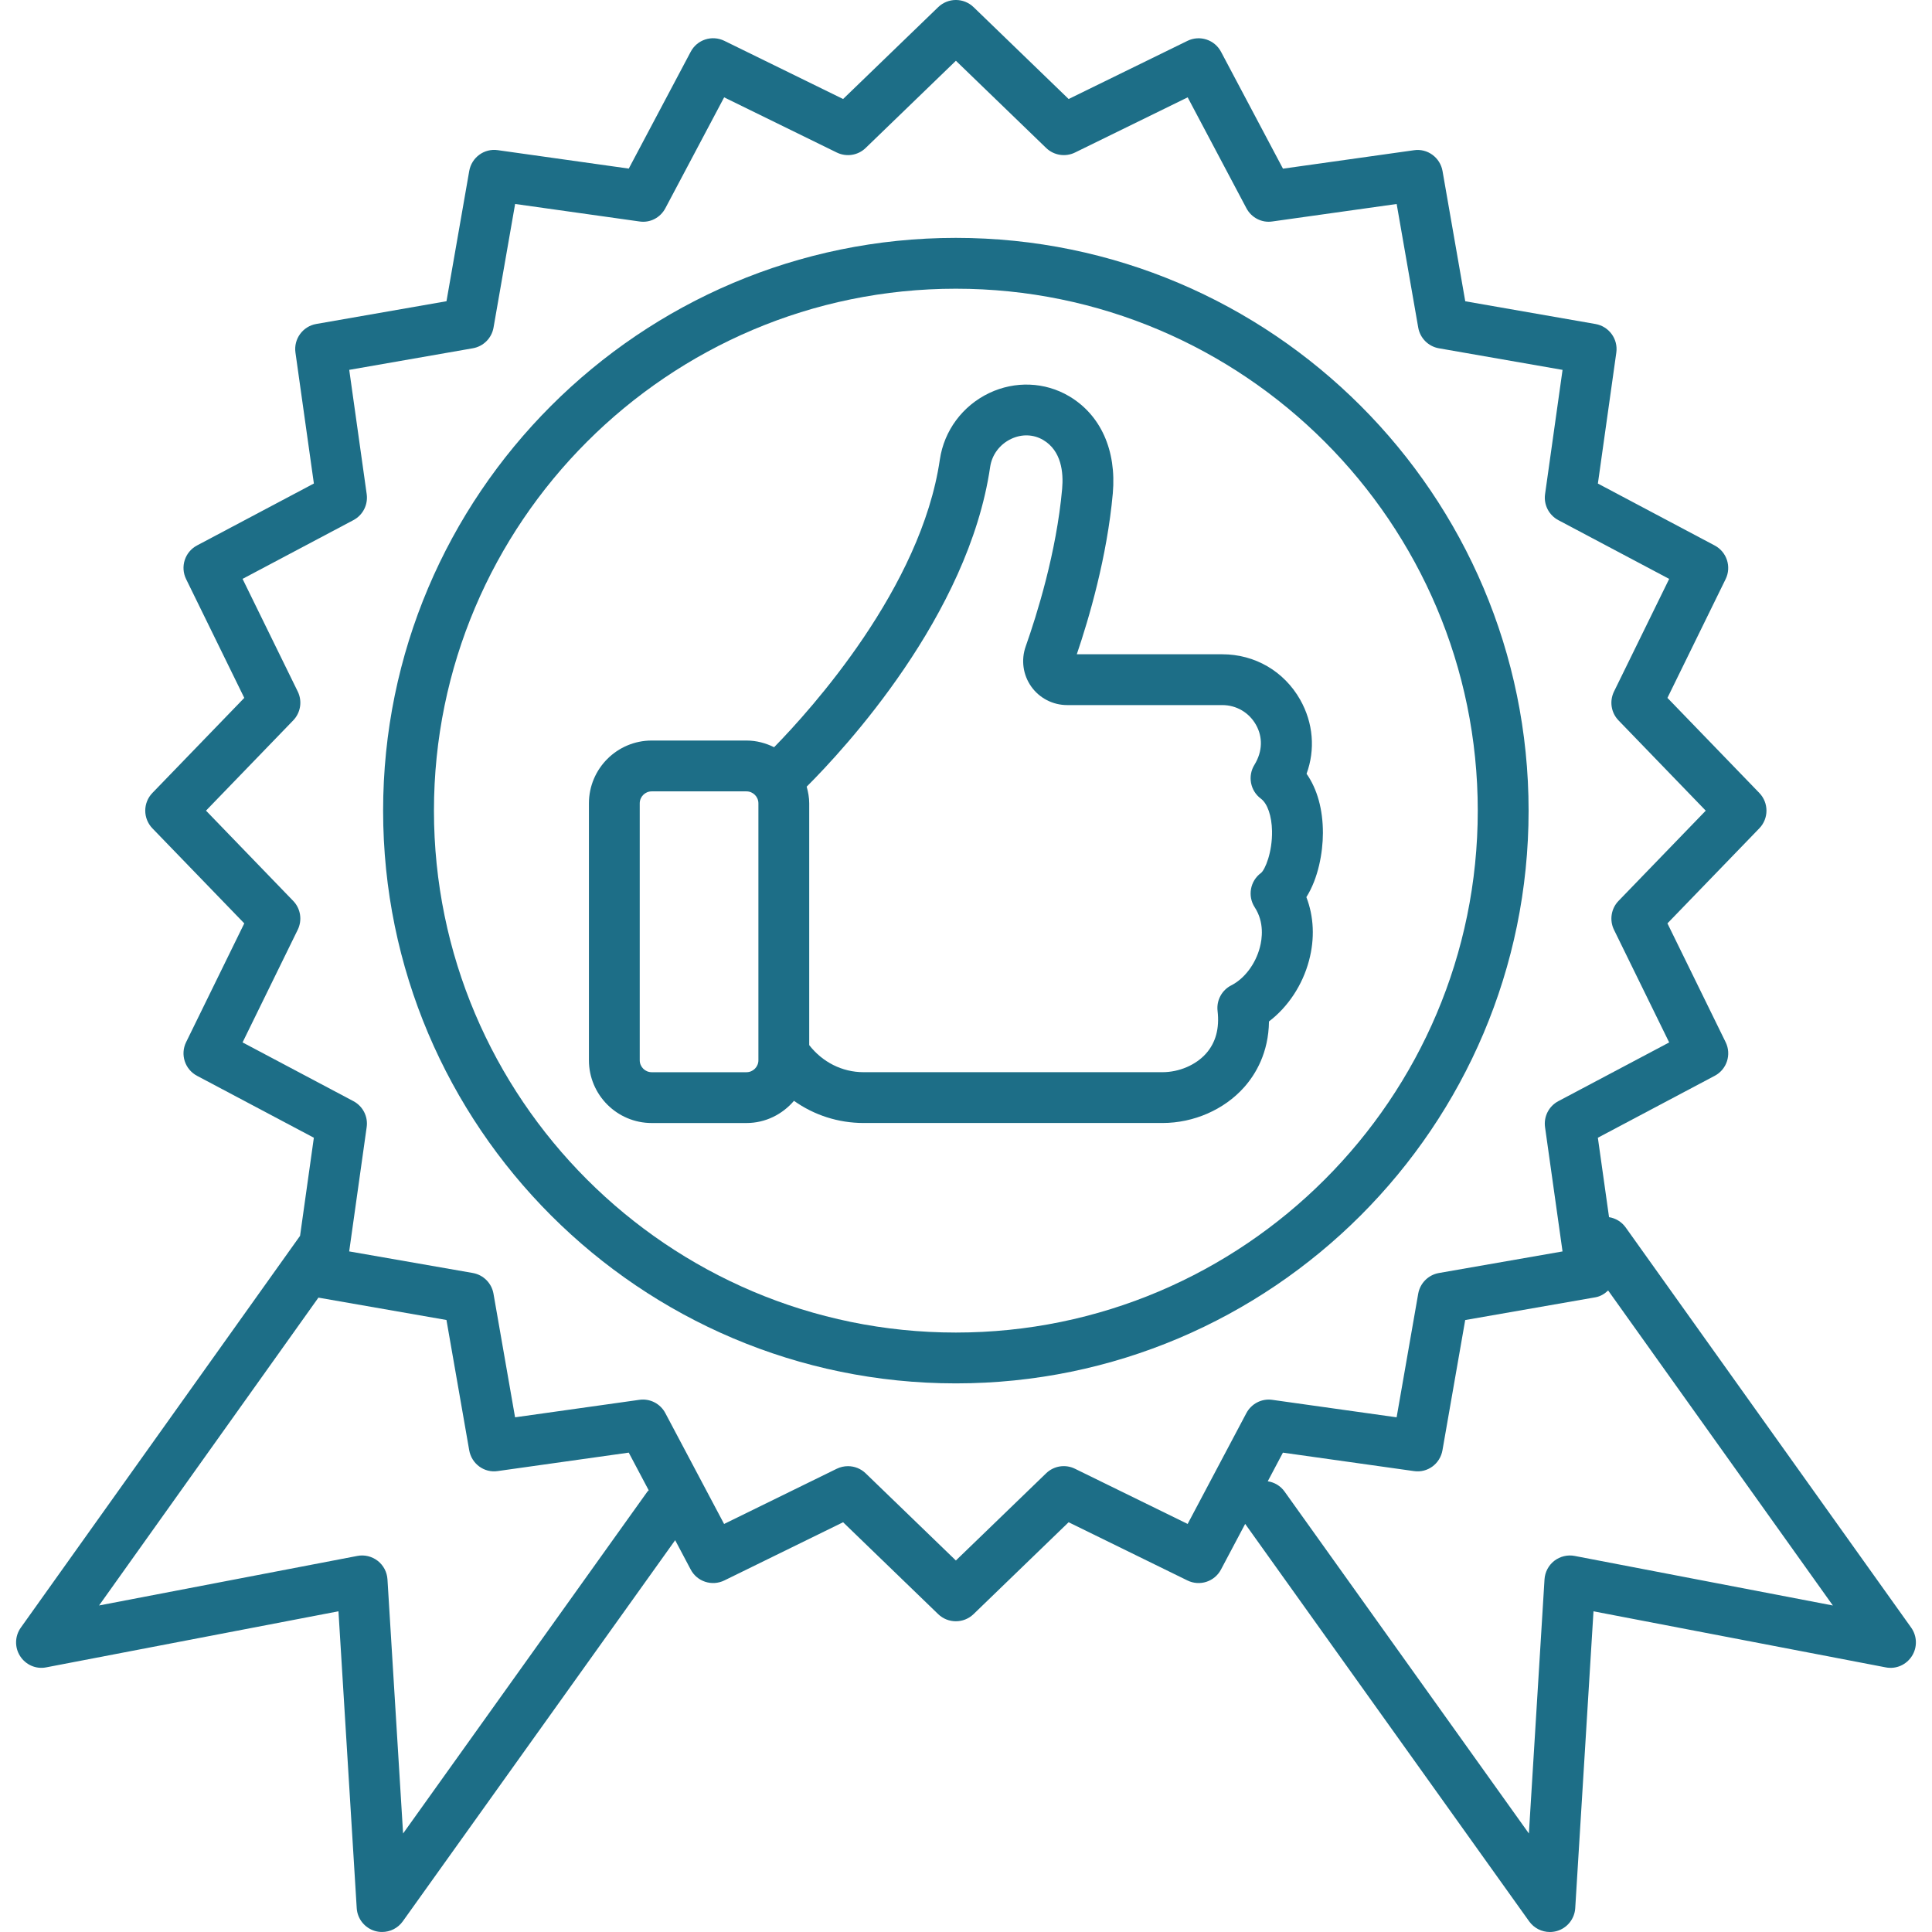 <?xml version="1.0" encoding="utf-8"?>
<!-- Generator: Adobe Illustrator 17.1.0, SVG Export Plug-In . SVG Version: 6.00 Build 0)  -->
<!DOCTYPE svg PUBLIC "-//W3C//DTD SVG 1.1//EN" "http://www.w3.org/Graphics/SVG/1.1/DTD/svg11.dtd">
<svg version="1.1" id="Слой_1" xmlns="http://www.w3.org/2000/svg" xmlns:xlink="http://www.w3.org/1999/xlink" x="0px" y="0px"
	 viewBox="0 0 80 80" enable-background="new 0 0 80 80" xml:space="preserve">
<g>
	<path fill="#1d6e87" d="M63.296,33.567c0-13.078-10.638-23.717-23.716-23.717S15.864,20.489,15.864,33.567
		S26.503,57.283,39.58,57.283S63.296,46.645,63.296,33.567z M39.58,55.178c-11.916,0-21.611-9.695-21.611-21.611
		c0-11.917,9.695-21.612,21.611-21.612s21.611,9.695,21.611,21.612C61.192,45.483,51.496,55.178,39.58,55.178z"/>
	<path fill="#1d6e87" d="M54.102,32.04c0.366-1.001,0.279-2.104-0.263-3.064c-0.667-1.18-1.875-1.884-3.229-1.884h-6.022
		c0.506-1.487,1.255-4.038,1.491-6.663c0.157-1.784-0.503-3.25-1.81-4.023c-1.003-0.593-2.24-0.64-3.31-0.13
		c-1.103,0.527-1.866,1.556-2.042,2.754c-0.773,5.3-5.324,10.337-6.863,11.911c-0.347-0.172-0.732-0.277-1.144-0.277h-3.924
		c-1.434,0-2.6,1.166-2.6,2.601v10.637c0,1.434,1.166,2.6,2.6,2.6h3.924c0.79,0,1.49-0.362,1.967-0.919
		c0.829,0.589,1.829,0.918,2.882,0.918h12.377c1.292,0,2.554-0.552,3.379-1.478c0.481-0.541,1.013-1.43,1.031-2.727
		c0.787-0.601,1.387-1.502,1.658-2.521c0.243-0.911,0.201-1.82-0.11-2.627c0.492-0.78,0.682-1.836,0.685-2.652
		C54.78,33.515,54.544,32.672,54.102,32.04z M31.404,43.903c0,0.273-0.222,0.495-0.495,0.495h-3.924
		c-0.273,0-0.495-0.222-0.495-0.495V33.265c0-0.274,0.222-0.496,0.495-0.496h3.924c0.273,0,0.495,0.222,0.495,0.496V43.903z
		 M52.216,36.147c-0.451,0.331-0.565,0.956-0.26,1.424c0.404,0.621,0.306,1.308,0.211,1.663c-0.182,0.688-0.636,1.289-1.184,1.568
		c-0.392,0.2-0.617,0.622-0.566,1.059c0.084,0.721-0.077,1.313-0.477,1.763c-0.424,0.477-1.116,0.773-1.806,0.773H35.758
		c-0.894,0-1.708-0.424-2.25-1.121V33.265c0-0.241-0.044-0.47-0.105-0.691c1.549-1.546,6.698-7.085,7.597-13.239
		c0.073-0.502,0.396-0.936,0.865-1.159c0.443-0.212,0.929-0.195,1.332,0.043c0.756,0.447,0.844,1.348,0.784,2.023
		c-0.236,2.634-1.048,5.22-1.509,6.525c-0.198,0.557-0.113,1.177,0.227,1.658c0.34,0.483,0.897,0.771,1.49,0.771h6.422
		c0.585,0,1.107,0.306,1.396,0.816c0.284,0.502,0.277,1.095-0.059,1.65c-0.294,0.466-0.18,1.08,0.263,1.409
		c0.272,0.202,0.449,0.715,0.461,1.34C52.687,35.299,52.382,36.014,52.216,36.147z"/>
	<path fill="#1d6e87" d="M79.138,67.397L67.316,50.826c-0.17-0.238-0.421-0.383-0.689-0.426l-0.463-3.289l4.838-2.564
		c0.503-0.265,0.703-0.882,0.453-1.393l-2.41-4.919l3.805-3.936c0.394-0.408,0.394-1.055,0-1.464l-3.805-3.937l2.409-4.917
		c0.25-0.51,0.05-1.127-0.451-1.393l-4.838-2.565l0.763-5.422c0.079-0.563-0.302-1.086-0.861-1.184l-5.394-0.942l-0.941-5.393
		c-0.098-0.558-0.621-0.946-1.184-0.861l-5.423,0.763l-2.564-4.838c-0.265-0.502-0.881-0.705-1.393-0.453L44.25,4.1l-3.937-3.805
		c-0.409-0.394-1.054-0.394-1.464,0L34.911,4.1l-4.917-2.409c-0.515-0.251-1.129-0.049-1.393,0.452l-2.565,4.838l-5.422-0.763
		C20.049,6.135,19.529,6.52,19.43,7.08l-0.942,5.393l-5.393,0.942c-0.559,0.098-0.94,0.621-0.861,1.184l0.763,5.422l-4.839,2.565
		c-0.502,0.266-0.702,0.882-0.452,1.393l2.409,4.919l-3.805,3.937c-0.394,0.408-0.394,1.055,0,1.464l3.805,3.936l-2.409,4.919
		c-0.25,0.51-0.05,1.127,0.453,1.393l4.837,2.564l-0.571,4.062L0.862,67.397c-0.25,0.35-0.262,0.818-0.029,1.179
		c0.233,0.363,0.661,0.551,1.084,0.465l12.098-2.321l0.756,12.291c0.027,0.445,0.332,0.824,0.76,0.948
		c0.096,0.027,0.194,0.04,0.291,0.04c0.334,0,0.655-0.159,0.856-0.44l11.279-15.783L28.6,64.99c0.264,0.502,0.878,0.703,1.393,0.453
		l4.918-2.41l3.937,3.805c0.205,0.197,0.468,0.295,0.732,0.295s0.527-0.098,0.732-0.295l3.937-3.805l4.917,2.409
		c0.513,0.253,1.128,0.05,1.393-0.452l1.001-1.889l11.76,16.459c0.201,0.281,0.522,0.44,0.856,0.44c0.096,0,0.194-0.013,0.291-0.04
		c0.428-0.123,0.733-0.503,0.76-0.948l0.756-12.291l12.099,2.321c0.427,0.085,0.851-0.103,1.084-0.465
		C79.399,68.215,79.387,67.748,79.138,67.397z M26.808,61.763L16.691,75.921l-0.647-10.524c-0.019-0.302-0.166-0.581-0.405-0.767
		c-0.24-0.185-0.55-0.261-0.844-0.202L4.102,66.479l9.083-12.747l5.302,0.926l0.942,5.394c0.098,0.56,0.621,0.949,1.184,0.861
		l5.422-0.763l0.827,1.561C26.847,61.732,26.823,61.742,26.808,61.763z M49.178,63.103l-4.665-2.285
		c-0.399-0.197-0.877-0.121-1.195,0.188l-3.737,3.611l-3.737-3.611c-0.201-0.194-0.464-0.295-0.732-0.295
		c-0.157,0-0.316,0.035-0.464,0.107l-4.665,2.286l-2.433-4.59c-0.207-0.392-0.635-0.614-1.077-0.55l-5.145,0.724l-0.894-5.12
		c-0.077-0.437-0.419-0.779-0.856-0.856l-5.119-0.894l0.724-5.145c0.063-0.439-0.158-0.869-0.55-1.077l-4.589-2.432l2.285-4.666
		c0.194-0.398,0.12-0.876-0.189-1.194L8.53,33.567l3.611-3.737c0.308-0.319,0.383-0.796,0.189-1.194l-2.286-4.666l4.591-2.433
		c0.391-0.207,0.61-0.637,0.549-1.077l-0.723-5.145l5.119-0.894c0.437-0.077,0.779-0.419,0.856-0.856l0.894-5.119l5.145,0.724
		c0.446,0.069,0.869-0.158,1.077-0.549l2.433-4.59l4.665,2.285c0.4,0.194,0.877,0.12,1.195-0.189l3.737-3.611l3.737,3.611
		c0.319,0.308,0.797,0.383,1.194,0.189l4.666-2.285L51.61,8.62c0.207,0.392,0.636,0.618,1.077,0.55l5.146-0.723l0.893,5.119
		c0.077,0.437,0.419,0.779,0.856,0.856l5.12,0.894l-0.724,5.145c-0.063,0.439,0.158,0.869,0.549,1.077l4.59,2.433l-2.285,4.665
		c-0.195,0.398-0.121,0.876,0.188,1.195l3.611,3.737l-3.611,3.736c-0.308,0.319-0.383,0.797-0.189,1.195l2.286,4.666l-4.59,2.432
		c-0.392,0.207-0.612,0.637-0.55,1.077l0.724,5.145l-5.12,0.894c-0.437,0.077-0.779,0.419-0.856,0.856l-0.894,5.119l-5.145-0.723
		c-0.439-0.065-0.869,0.158-1.077,0.55L49.178,63.103z M65.204,64.428c-0.293-0.058-0.604,0.017-0.844,0.202
		c-0.238,0.186-0.386,0.465-0.405,0.767l-0.647,10.524L53.192,61.763c-0.172-0.241-0.426-0.385-0.697-0.426l0.628-1.186l5.422,0.763
		c0.568,0.086,1.086-0.302,1.184-0.861l0.942-5.393l5.394-0.942c0.209-0.037,0.38-0.146,0.525-0.282l9.305,13.044L65.204,64.428z"/>
</g>
</svg>

